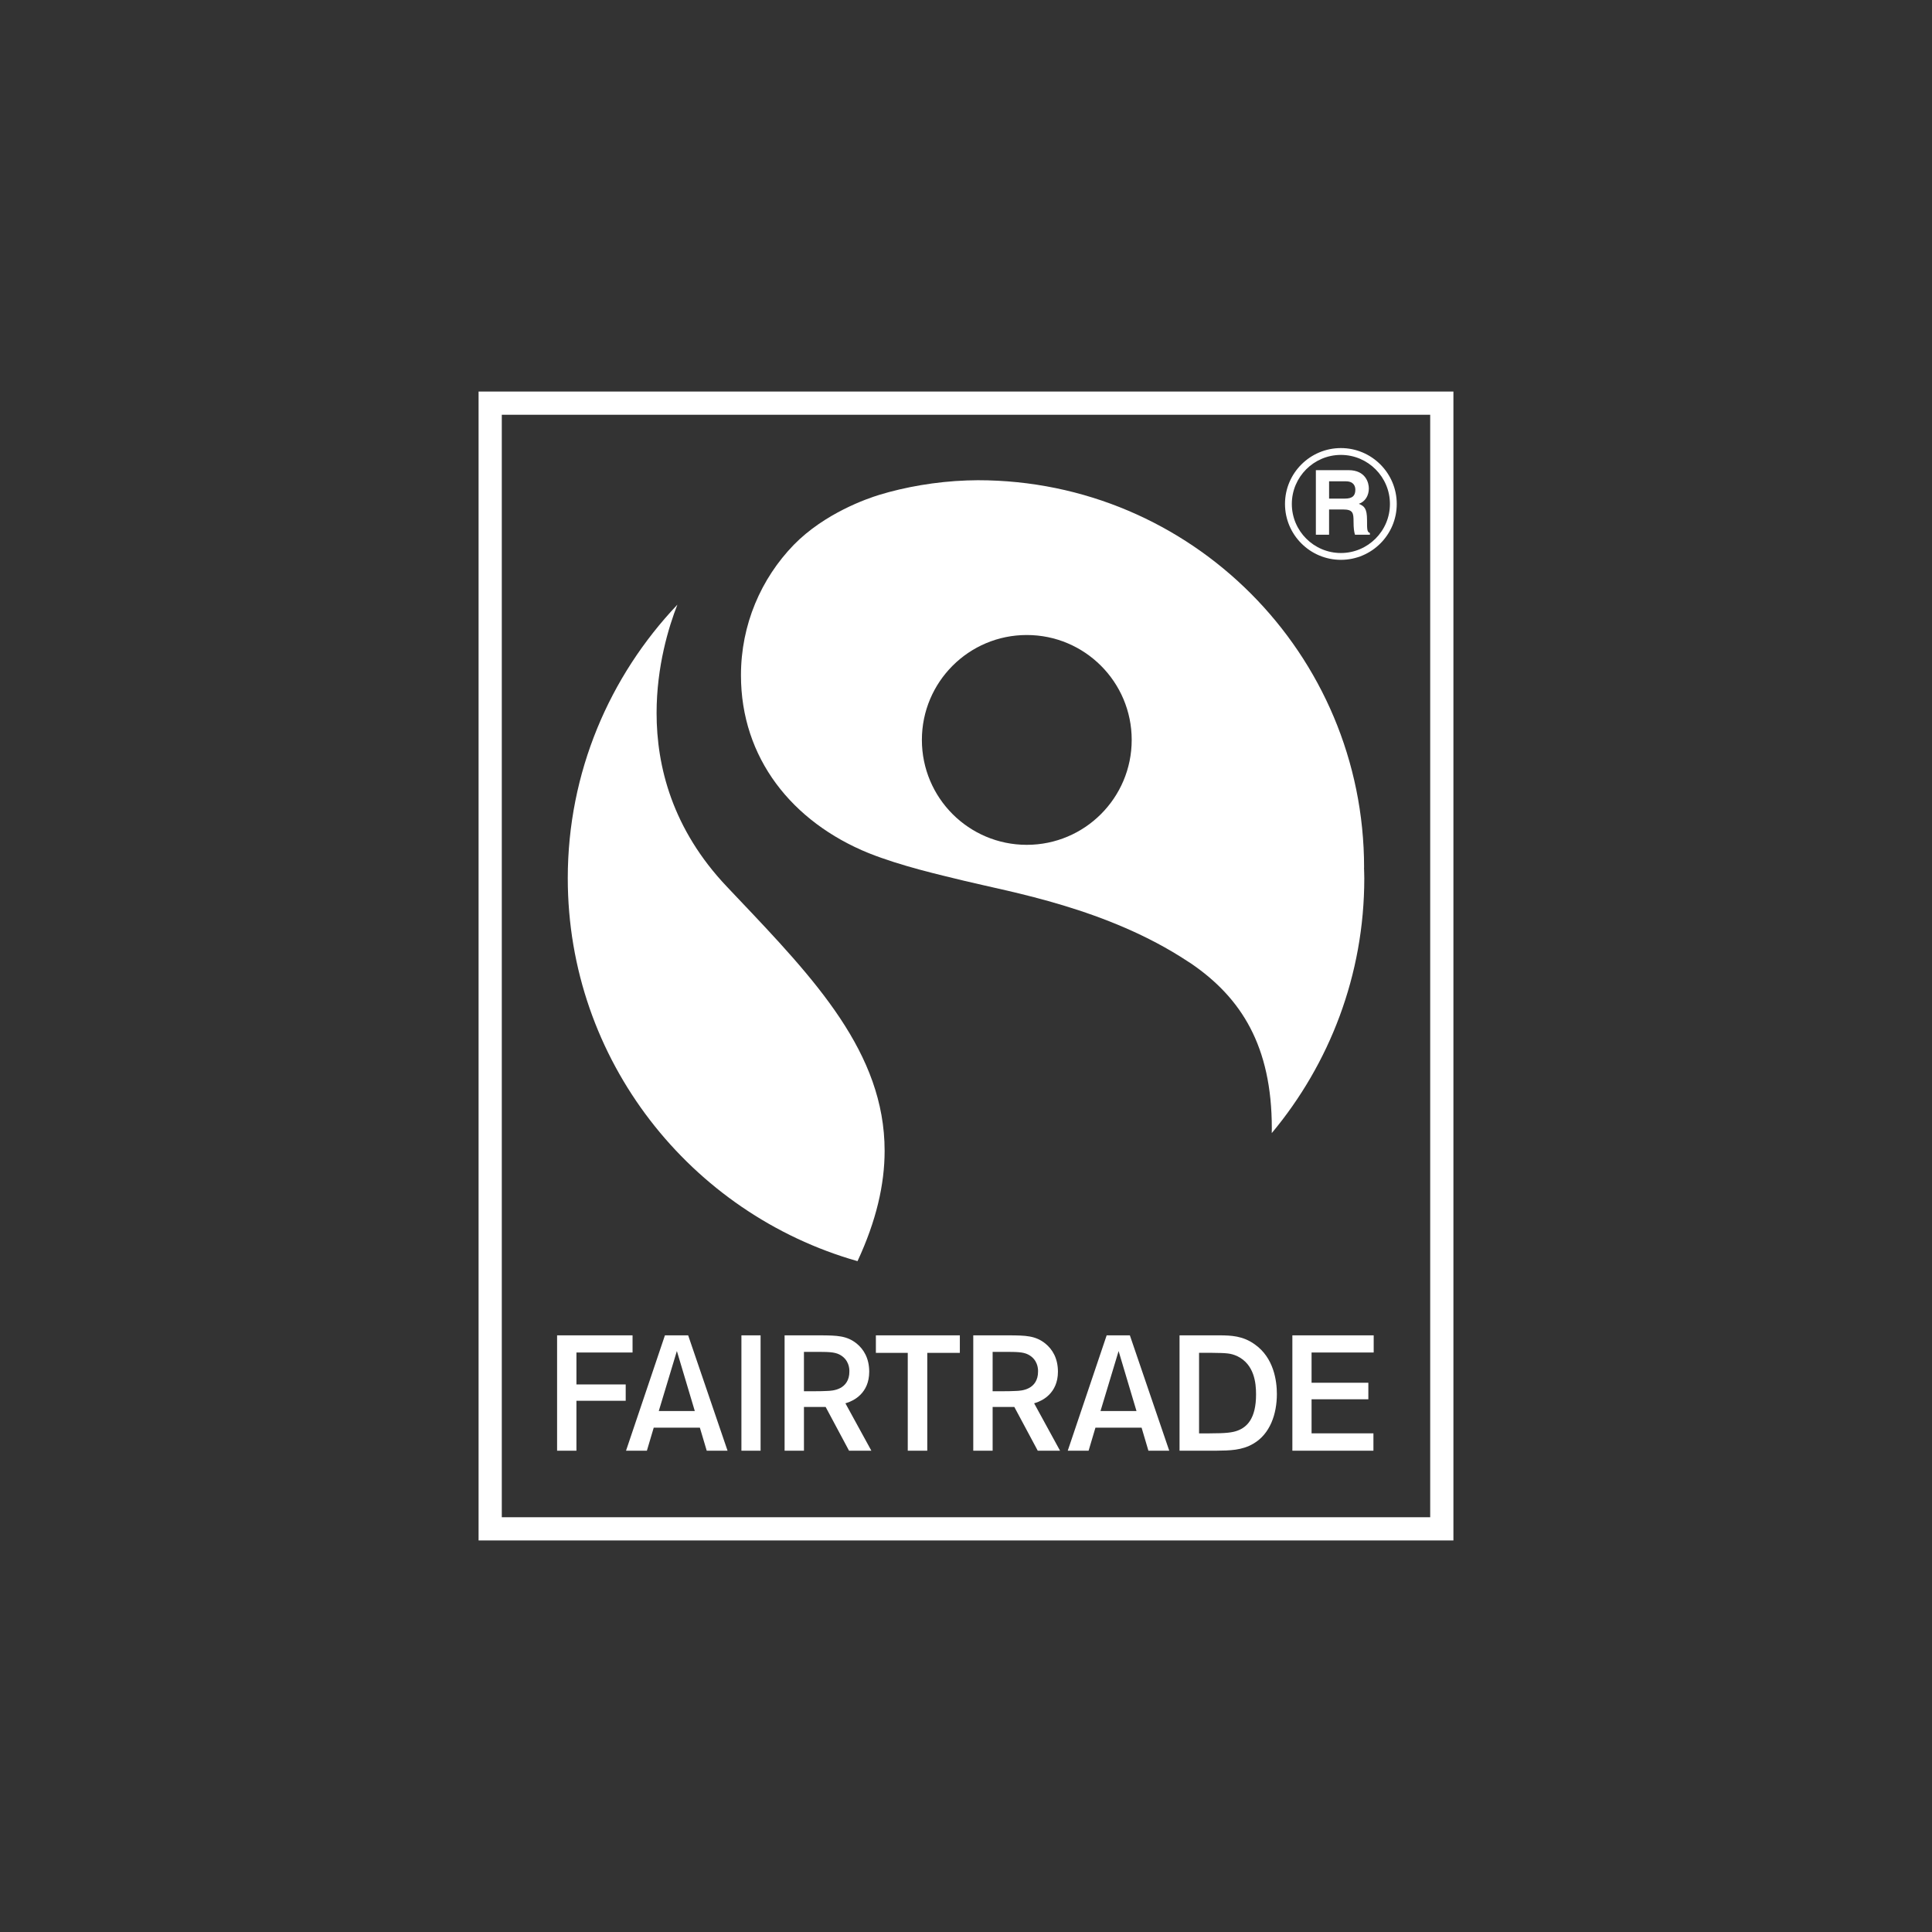 <?xml version="1.0" encoding="UTF-8"?>
<svg id="a" data-name="logo" xmlns="http://www.w3.org/2000/svg" viewBox="0 0 250 250">
  <rect x="0" y="0" width="250" height="250" fill="#333333" stroke="none"/>
  <defs>
    <style>
      .d {
        fill: #fff;
      }
    </style>
  </defs>
  <path class="d" d="m61.928,50.666v148.668h126.143V50.666H61.928Zm123.139,145.665h-120.135V53.669h120.135v142.662Z"/>
  <path class="d" d="m73.469,113.646c0-13.711,5.412-26.156,14.183-35.402-1.123,2.876-2.69,7.97-2.69,14.025,0,6.902,2.035,15.02,9.097,22.468l1.295,1.368c10.069,10.605,19.116,20.125,19.116,32.808,0,4.33-1.068,9.038-3.508,14.28-21.606-6.141-37.492-25.999-37.492-49.546"/>
  <path class="d" d="m176.538,113.646c0-.459-.023-.918-.034-1.381l.009-.002c0-27.648-22.345-50.123-49.99-50.123-.383,0-1.405.03-1.405.03-4.025.14-8.055.859-11.353,1.869-1.547.473-7.031,2.357-11.052,6.462-4.23,4.367-6.833,10.315-6.833,16.881,0,10.703,6.605,18.98,16.544,23.02,4.273,1.688,8.938,2.74,12.362,3.576,5.957,1.452,18.494,3.544,28.931,10.438l.396.254c6.524,4.456,10.459,10.712,10.459,21.321,0,.205-.008.419-.008.632,7.466-8.948,11.974-20.444,11.974-32.977Zm-43.673-4.325c-7.502,0-13.573-6.076-13.573-13.578,0-7.495,6.072-13.573,13.573-13.573,7.497,0,13.577,6.078,13.577,13.573,0,7.502-6.08,13.578-13.577,13.578Z"/>
  <path id="b" data-name="Fairtrade" class="d" d="m177.721,187.72h-10.49v-14.927h10.524v2.22h-8.039v3.915h7.348v2.136h-7.348v4.411h8.005v2.244Zm-20.368,0h-4.721v-14.927h5.302c1.316.02,2.866.043,4.422,1.161,2.483,1.736,2.871,4.743,2.871,6.432,0,2.583-.876,5.173-3.051,6.428-1.467.863-3.031.886-4.823.906Zm-.823-2.244c2.163,0,2.945-.108,3.621-.358,1.155-.436,2.386-1.494,2.381-4.682-.005-.007,0-.017,0-.029,0-1.434-.218-3.854-2.43-4.921-.855-.383-1.355-.408-3.27-.43h-1.674v10.421h1.372Zm-15.667,2.244h-2.697l5.035-14.927h3.004l5.094,14.927h-2.696l-.881-2.979-5.972-.004-.886,2.983Zm1.544-5.136h4.654l-2.314-7.758-2.341,7.758Zm-13.962,5.136h-2.505v-14.927h4.704c2.035.02,3.335.024,4.628,1.065.918.75,1.621,1.904,1.625,3.636-.003,2.817-2.055,3.773-2.887,4.03l-.095.031-.099.033,3.353,6.132h-2.885l-3.03-5.66h-2.808v5.66Zm0-7.692h1.16c.973,0,1.347-.017,1.884-.041.318-.012,1.012-.039,1.645-.368.633-.325,1.194-.985,1.19-2.143v-.005l-.004-.027h.004c.004-.364-.053-1.542-1.296-2.176-.658-.323-1.417-.336-3.099-.336h-1.483v.159l-.002,4.938Zm-10.98,7.692h2.524v-12.663h4.215v-2.264h-10.865v2.264h4.125v12.663Zm-13.433,0h-2.506v-14.927h4.697c2.039.02,3.341.024,4.633,1.065.913.75,1.617,1.904,1.621,3.636,0,2.817-2.052,3.773-2.889,4.032l-.091.029-.102.033,3.359,6.132h-2.889l-3.026-5.66h-2.808v5.66Zm0-7.692h1.154c.977,0,1.35-.017,1.89-.041.315-.012,1.011-.041,1.637-.368.634-.325,1.202-.985,1.197-2.143v-.005l-.022-.021h.022c.005-.356-.05-1.546-1.3-2.182-.658-.323-1.417-.336-3.1-.336h-1.48v5.097Zm-5.612-7.235h-2.481v14.927h2.481v-14.927Zm-17.413,14.927l5.035-14.929,3.006.002,5.096,14.927h-2.694l-.888-2.983h-5.969l-.886,2.983h-2.7Zm4.24-5.136h4.657l-.063-.217-2.254-7.545-2.341,7.762Zm-10.656-1.325h6.375v-2.114h-6.375v-4.13h7.261v-2.22h-9.765v14.927h2.503v-6.462Z"/>
  <path id="c" data-name="Registered" class="d" d="m173.512,72.442c-3.989,0-7.234-3.244-7.234-7.231s3.245-7.231,7.234-7.231c3.986,0,7.227,3.244,7.227,7.231s-3.242,7.231-7.227,7.231h0Zm0-13.577c-3.5,0-6.35,2.847-6.35,6.347s2.85,6.347,6.35,6.347c3.498,0,6.344-2.848,6.344-6.347s-2.845-6.347-6.344-6.347h0Zm-3.238,1.973h4.224c2.224,0,2.63,1.641,2.63,2.363,0,.919-.467,1.711-1.292,1.991.686.303,1.058.559,1.058,2.118,0,1.22,0,1.522.371,1.664v.222h-1.93c-.118-.397-.186-.827-.186-1.688,0-1.14-.07-1.583-1.362-1.583h-1.805v3.271h-1.709v-8.357Zm3.757,3.679c.908,0,1.35-.315,1.35-1.141,0-.442-.199-1.094-1.223-1.094h-2.175v2.235h2.048Z"/>
</svg>